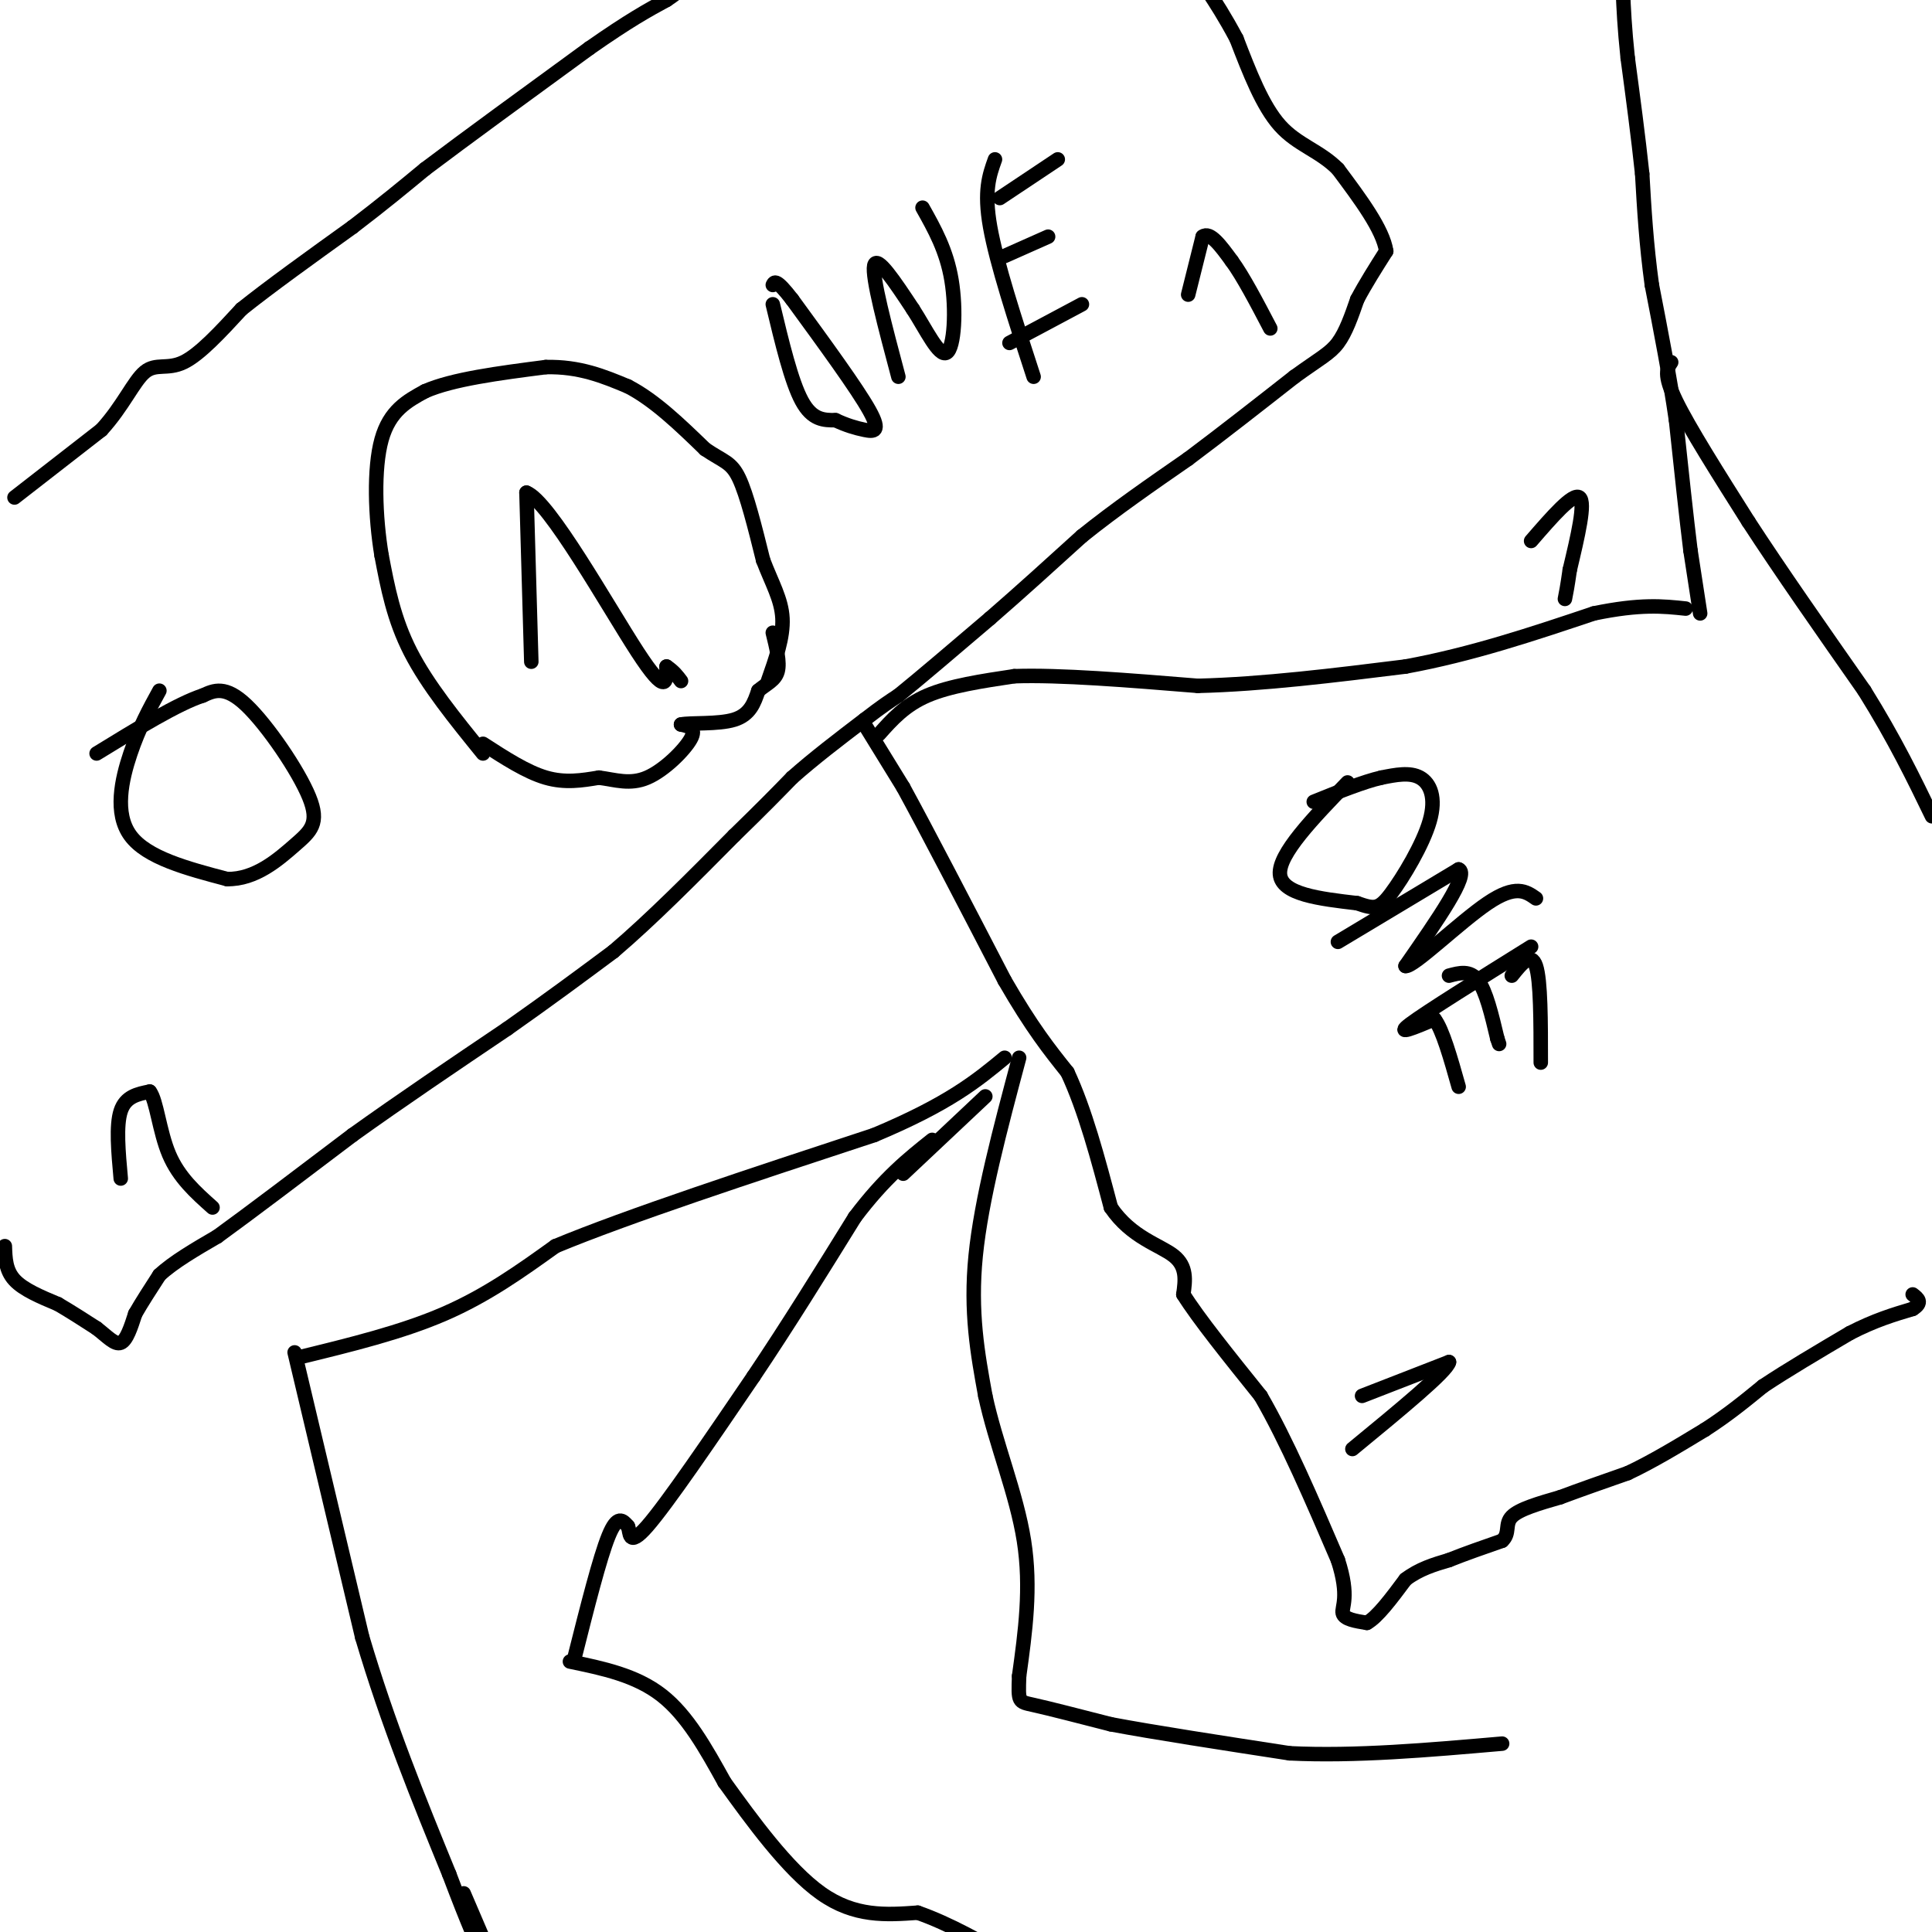 <svg viewBox='0 0 400 400' version='1.1' xmlns='http://www.w3.org/2000/svg' xmlns:xlink='http://www.w3.org/1999/xlink'><g fill='none' stroke='#000000' stroke-width='3' stroke-linecap='round' stroke-linejoin='round'><path d='M1,258c0.083,2.500 0.167,5.000 2,7c1.833,2.000 5.417,3.500 9,5'/><path d='M12,270c2.833,1.667 5.417,3.333 8,5'/><path d='M20,275c2.222,1.711 3.778,3.489 5,3c1.222,-0.489 2.111,-3.244 3,-6'/><path d='M28,272c1.333,-2.333 3.167,-5.167 5,-8'/><path d='M33,264c2.833,-2.667 7.417,-5.333 12,-8'/><path d='M45,256c6.667,-4.833 17.333,-12.917 28,-21'/><path d='M73,235c10.000,-7.167 21.000,-14.583 32,-22'/><path d='M105,213c9.000,-6.333 15.500,-11.167 22,-16'/><path d='M127,197c7.833,-6.667 16.417,-15.333 25,-24'/><path d='M152,173c6.167,-6.000 9.083,-9.000 12,-12'/><path d='M164,161c4.500,-4.000 9.750,-8.000 15,-12'/><path d='M179,149c3.667,-2.833 5.333,-3.917 7,-5'/><path d='M186,144c4.333,-3.500 11.667,-9.750 19,-16'/><path d='M205,128c6.333,-5.500 12.667,-11.250 19,-17'/><path d='M224,111c6.833,-5.500 14.417,-10.750 22,-16'/><path d='M246,95c7.333,-5.500 14.667,-11.250 22,-17'/><path d='M268,78c5.244,-3.800 7.356,-4.800 9,-7c1.644,-2.200 2.822,-5.600 4,-9'/><path d='M281,62c1.667,-3.167 3.833,-6.583 6,-10'/><path d='M287,52c-0.667,-4.500 -5.333,-10.750 -10,-17'/><path d='M277,35c-3.822,-3.844 -8.378,-4.956 -12,-9c-3.622,-4.044 -6.311,-11.022 -9,-18'/><path d='M256,8c-2.500,-4.667 -4.250,-7.333 -6,-10'/><path d='M3,103c0.000,0.000 18.000,-14.000 18,-14'/><path d='M21,89c4.488,-4.893 6.708,-10.125 9,-12c2.292,-1.875 4.655,-0.393 8,-2c3.345,-1.607 7.673,-6.304 12,-11'/><path d='M50,64c5.833,-4.667 14.417,-10.833 23,-17'/><path d='M73,47c6.333,-4.833 10.667,-8.417 15,-12'/><path d='M88,35c8.167,-6.167 21.083,-15.583 34,-25'/><path d='M122,10c8.333,-5.833 12.167,-7.917 16,-10'/><path d='M138,0c3.000,-2.000 2.500,-2.000 2,-2'/><path d='M100,156c-5.750,-7.083 -11.500,-14.167 -15,-21c-3.500,-6.833 -4.750,-13.417 -6,-20'/><path d='M79,115c-1.333,-8.000 -1.667,-18.000 0,-24c1.667,-6.000 5.333,-8.000 9,-10'/><path d='M88,81c5.667,-2.500 15.333,-3.750 25,-5'/><path d='M113,76c7.000,-0.167 12.000,1.917 17,4'/><path d='M130,80c5.500,2.833 10.750,7.917 16,13'/><path d='M146,93c3.822,2.600 5.378,2.600 7,6c1.622,3.400 3.311,10.200 5,17'/><path d='M158,116c1.800,4.733 3.800,8.067 4,12c0.200,3.933 -1.400,8.467 -3,13'/><path d='M100,154c4.500,2.917 9.000,5.833 13,7c4.000,1.167 7.500,0.583 11,0'/><path d='M124,161c3.405,0.440 6.417,1.542 10,0c3.583,-1.542 7.738,-5.726 9,-8c1.262,-2.274 -0.369,-2.637 -2,-3'/><path d='M141,150c1.911,-0.422 7.689,0.022 11,-1c3.311,-1.022 4.156,-3.511 5,-6'/><path d='M157,143c1.711,-1.467 3.489,-2.133 4,-4c0.511,-1.867 -0.244,-4.933 -1,-8'/><path d='M25,244c-0.500,-5.500 -1.000,-11.000 0,-14c1.000,-3.000 3.500,-3.500 6,-4'/><path d='M31,226c1.422,1.778 1.978,8.222 4,13c2.022,4.778 5.511,7.889 9,11'/><path d='M246,61c0.000,0.000 3.000,-12.000 3,-12'/><path d='M249,49c1.500,-1.167 3.750,1.917 6,5'/><path d='M255,54c2.333,3.167 5.167,8.583 8,14'/><path d='M110,137c0.000,0.000 -1.000,-35.000 -1,-35'/><path d='M109,102c4.689,1.756 16.911,23.644 23,33c6.089,9.356 6.044,6.178 6,3'/><path d='M138,138c1.500,1.000 2.250,2.000 3,3'/><path d='M33,143c-2.089,3.800 -4.178,7.600 -6,13c-1.822,5.400 -3.378,12.400 0,17c3.378,4.600 11.689,6.800 20,9'/><path d='M47,182c5.904,0.116 10.665,-4.093 14,-7c3.335,-2.907 5.244,-4.514 3,-10c-2.244,-5.486 -8.641,-14.853 -13,-19c-4.359,-4.147 -6.679,-3.073 -9,-2'/><path d='M42,144c-5.167,1.667 -13.583,6.833 -22,12'/><path d='M160,63c1.917,8.000 3.833,16.000 6,20c2.167,4.000 4.583,4.000 7,4'/><path d='M173,87c2.190,1.036 4.167,1.625 6,2c1.833,0.375 3.524,0.536 1,-4c-2.524,-4.536 -9.262,-13.768 -16,-23'/><path d='M164,62c-3.333,-4.333 -3.667,-3.667 -4,-3'/><path d='M186,78c-2.750,-10.333 -5.500,-20.667 -5,-23c0.500,-2.333 4.250,3.333 8,9'/><path d='M189,64c2.690,4.143 5.417,10.000 7,9c1.583,-1.000 2.024,-8.857 1,-15c-1.024,-6.143 -3.512,-10.571 -6,-15'/><path d='M206,33c-1.167,3.250 -2.333,6.500 -1,14c1.333,7.500 5.167,19.250 9,31'/><path d='M207,41c0.000,0.000 12.000,-8.000 12,-8'/><path d='M208,53c0.000,0.000 9.000,-4.000 9,-4'/><path d='M209,71c0.000,0.000 15.000,-8.000 15,-8'/><path d='M179,150c0.000,0.000 8.000,13.000 8,13'/><path d='M187,163c4.833,8.833 12.917,24.417 21,40'/><path d='M208,203c5.667,9.833 9.333,14.417 13,19'/><path d='M221,222c3.667,7.833 6.333,17.917 9,28'/><path d='M230,250c4.200,6.222 10.200,7.778 13,10c2.800,2.222 2.400,5.111 2,8'/><path d='M245,268c3.000,4.833 9.500,12.917 16,21'/><path d='M261,289c5.333,9.167 10.667,21.583 16,34'/><path d='M277,323c2.489,7.644 0.711,9.756 1,11c0.289,1.244 2.644,1.622 5,2'/><path d='M283,336c2.167,-1.167 5.083,-5.083 8,-9'/><path d='M291,327c2.833,-2.167 5.917,-3.083 9,-4'/><path d='M300,323c3.333,-1.333 7.167,-2.667 11,-4'/><path d='M311,319c1.711,-1.556 0.489,-3.444 2,-5c1.511,-1.556 5.756,-2.778 10,-4'/><path d='M323,310c4.000,-1.500 9.000,-3.250 14,-5'/><path d='M337,305c5.000,-2.333 10.500,-5.667 16,-9'/><path d='M353,296c4.667,-3.000 8.333,-6.000 12,-9'/><path d='M365,287c5.000,-3.333 11.500,-7.167 18,-11'/><path d='M383,276c5.167,-2.667 9.083,-3.833 13,-5'/><path d='M396,271c2.167,-1.333 1.083,-2.167 0,-3'/><path d='M346,75c-0.833,1.250 -1.667,2.500 1,8c2.667,5.500 8.833,15.250 15,25'/><path d='M362,108c6.500,10.000 15.250,22.500 24,35'/><path d='M386,143c6.333,10.167 10.167,18.083 14,26'/><path d='M352,127c0.000,0.000 -2.000,-13.000 -2,-13'/><path d='M350,114c-0.833,-6.667 -1.917,-16.833 -3,-27'/><path d='M347,87c-1.333,-9.167 -3.167,-18.583 -5,-28'/><path d='M342,59c-1.167,-8.500 -1.583,-15.750 -2,-23'/><path d='M340,36c-0.833,-7.833 -1.917,-15.917 -3,-24'/><path d='M337,12c-0.667,-6.333 -0.833,-10.167 -1,-14'/><path d='M182,152c2.667,-3.000 5.333,-6.000 10,-8c4.667,-2.000 11.333,-3.000 18,-4'/><path d='M210,140c9.333,-0.333 23.667,0.833 38,2'/><path d='M248,142c13.500,-0.333 28.250,-2.167 43,-4'/><path d='M291,138c13.667,-2.500 26.333,-6.750 39,-11'/><path d='M330,127c9.667,-2.000 14.333,-1.500 19,-1'/><path d='M317,112c4.333,-5.000 8.667,-10.000 10,-9c1.333,1.000 -0.333,8.000 -2,15'/><path d='M325,118c-0.500,3.500 -0.750,4.750 -1,6'/><path d='M282,289c0.000,0.000 18.000,-7.000 18,-7'/><path d='M300,282c-0.333,1.833 -10.167,9.917 -20,18'/><path d='M279,162c-7.167,7.417 -14.333,14.833 -14,19c0.333,4.167 8.167,5.083 16,6'/><path d='M281,187c3.569,1.241 4.493,1.343 7,-2c2.507,-3.343 6.598,-10.131 8,-15c1.402,-4.869 0.115,-7.820 -2,-9c-2.115,-1.180 -5.057,-0.590 -8,0'/><path d='M286,161c-3.667,0.833 -8.833,2.917 -14,5'/><path d='M277,195c0.000,0.000 25.000,-15.000 25,-15'/><path d='M302,180c2.333,0.833 -4.333,10.417 -11,20'/><path d='M291,200c1.622,0.267 11.178,-9.067 17,-13c5.822,-3.933 7.911,-2.467 10,-1'/><path d='M317,196c-10.833,6.750 -21.667,13.500 -25,16c-3.333,2.500 0.833,0.750 5,-1'/><path d='M297,211c1.667,2.167 3.333,8.083 5,14'/><path d='M313,202c2.000,-2.500 4.000,-5.000 5,-2c1.000,3.000 1.000,11.500 1,20'/><path d='M300,202c2.167,-0.583 4.333,-1.167 6,1c1.667,2.167 2.833,7.083 4,12'/><path d='M310,215c0.667,2.000 0.333,1.000 0,0'/><path d='M62,281c10.583,-2.583 21.167,-5.167 30,-9c8.833,-3.833 15.917,-8.917 23,-14'/><path d='M115,258c14.833,-6.167 40.417,-14.583 66,-23'/><path d='M181,235c15.500,-6.500 21.250,-11.250 27,-16'/><path d='M61,280c0.000,0.000 14.000,59.000 14,59'/><path d='M75,339c5.333,18.000 11.667,33.500 18,49'/><path d='M93,388c4.167,11.000 5.583,14.000 7,17'/><path d='M96,392c0.000,0.000 6.000,14.000 6,14'/><path d='M119,343c2.583,-10.250 5.167,-20.500 7,-25c1.833,-4.500 2.917,-3.250 4,-2'/><path d='M130,316c0.533,1.067 -0.133,4.733 4,0c4.133,-4.733 13.067,-17.867 22,-31'/><path d='M156,285c7.167,-10.667 14.083,-21.833 21,-33'/><path d='M177,252c6.167,-8.167 11.083,-12.083 16,-16'/><path d='M118,344c6.833,1.417 13.667,2.833 19,7c5.333,4.167 9.167,11.083 13,18'/><path d='M150,369c5.578,7.733 13.022,18.067 20,23c6.978,4.933 13.489,4.467 20,4'/><path d='M190,396c6.667,2.333 13.333,6.167 20,10'/><path d='M187,243c0.000,0.000 17.000,-16.000 17,-16'/><path d='M211,219c-3.917,14.667 -7.833,29.333 -9,41c-1.167,11.667 0.417,20.333 2,29'/><path d='M204,289c2.133,9.933 6.467,20.267 8,30c1.533,9.733 0.267,18.867 -1,28'/><path d='M211,347c-0.200,5.511 -0.200,5.289 3,6c3.200,0.711 9.600,2.356 16,4'/><path d='M230,357c8.833,1.667 22.917,3.833 37,6'/><path d='M267,363c13.500,0.667 28.750,-0.667 44,-2'/></g>
</svg>